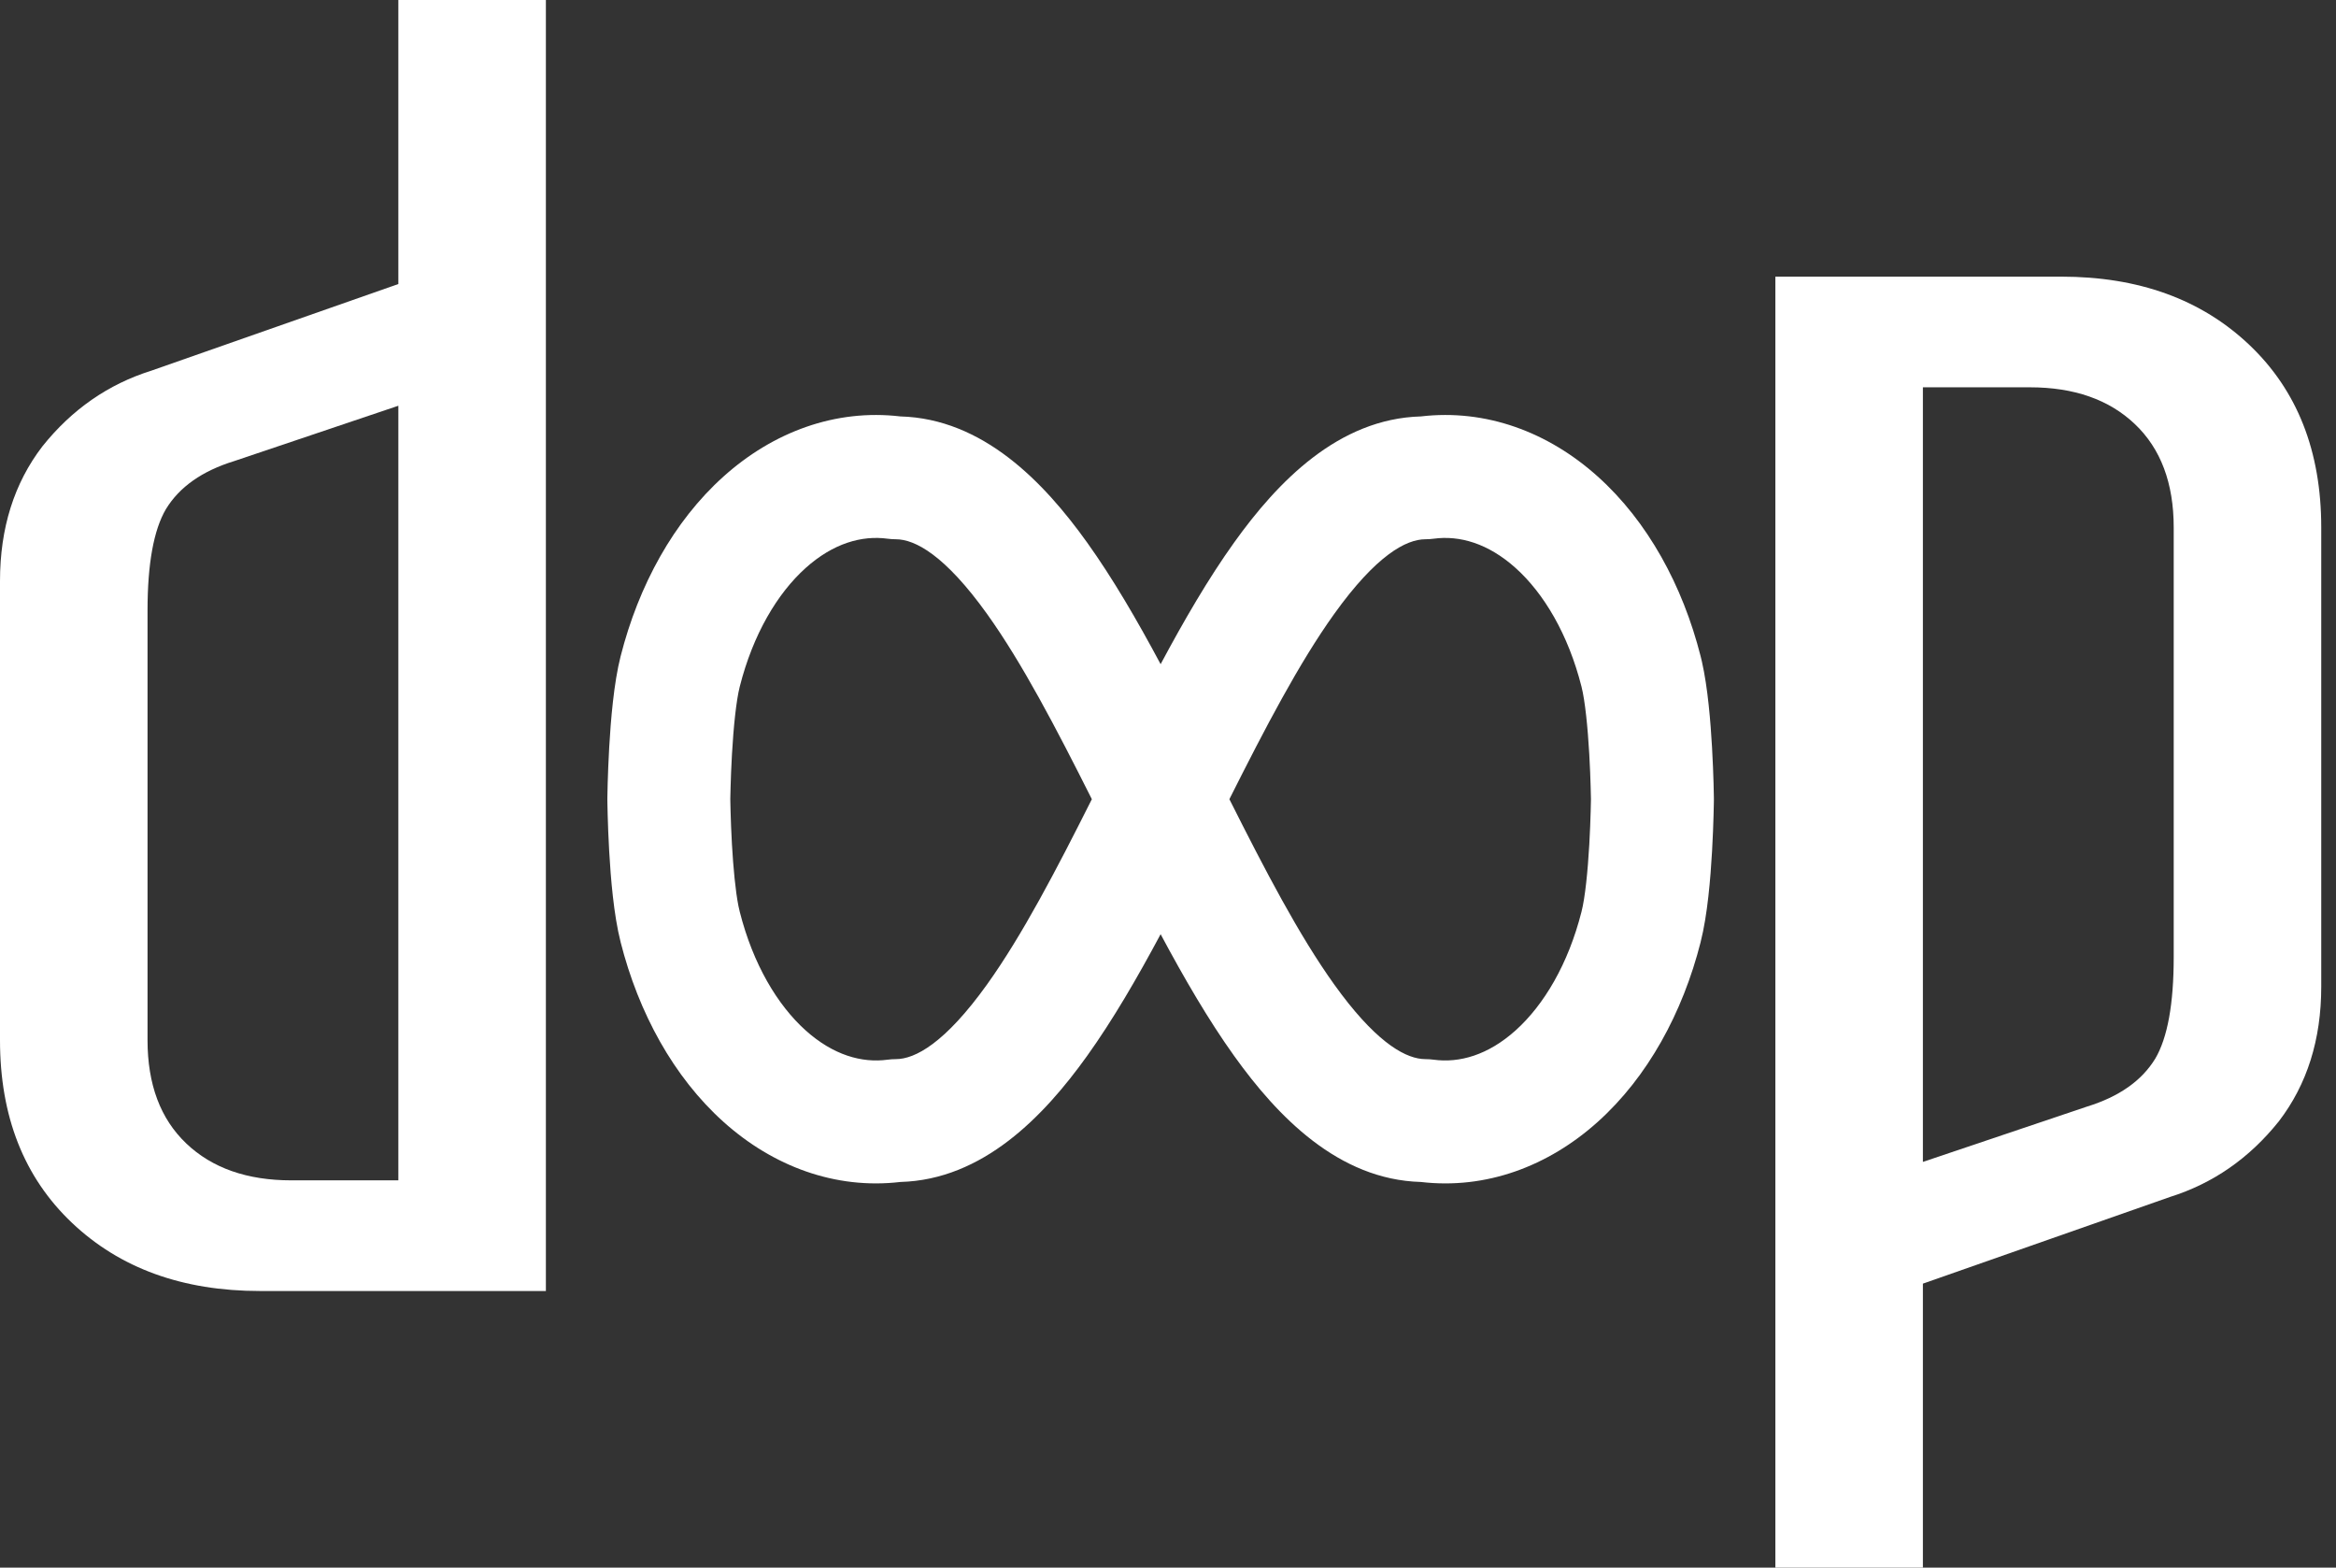 <svg width="152" height="102" viewBox="0 0 152 102" fill="none" xmlns="http://www.w3.org/2000/svg">
<rect x="0" y="0" width="152" height="102" fill="#333333" stroke="none"/>
<path d="M16.92 84C11.88 84 7.8 82.52 4.68 79.56C1.56 76.6 0 72.64 0 67.68V37.8C0 34.36 0.92 31.44 2.76 29.04C4.68 26.64 7.04 25 9.84 24.12L25.92 18.48V0H35.52V84H16.92ZM25.92 76.8V26.4L15.24 30C13.16 30.64 11.68 31.68 10.8 33.12C10 34.48 9.6 36.68 9.6 39.72V67.68C9.6 70.56 10.44 72.8 12.12 74.4C13.8 76 16.08 76.8 18.96 76.8H25.92Z" fill="white"/>
<path d="M134.12 18C139.16 18 143.24 19.48 146.36 22.44C149.48 25.4 151.04 29.36 151.04 34.32V64.2C151.04 67.64 150.12 70.56 148.28 72.96C146.36 75.36 144 77 141.2 77.88L125.12 83.52V102H115.52V18H134.12ZM125.12 25.2V75.6L135.8 72C137.88 71.36 139.36 70.32 140.24 68.88C141.04 67.52 141.44 65.32 141.44 62.28V34.32C141.44 31.44 140.6 29.2 138.92 27.6C137.24 26 134.96 25.2 132.08 25.2H125.12Z" fill="white"/>
<path d="M47.075 31.007C50.301 28.109 54.356 26.596 58.587 27.095C63.953 27.242 67.911 31.352 70.734 35.294C72.407 37.63 73.998 40.367 75.52 43.215C77.043 40.367 78.633 37.63 80.306 35.294C83.128 31.352 87.087 27.243 92.452 27.095C96.684 26.596 100.739 28.108 103.965 31.007C107.21 33.921 109.487 38.09 110.658 42.702L110.739 43.038C111.129 44.755 111.306 46.996 111.399 48.615C111.451 49.535 111.482 50.364 111.499 50.963C111.507 51.263 111.512 51.508 111.515 51.679C111.517 51.764 111.518 51.832 111.519 51.879C111.519 51.903 111.519 51.921 111.519 51.935C111.519 51.941 111.52 51.946 111.52 51.95V52.038V52.062C111.52 52.076 111.519 52.095 111.519 52.118C111.518 52.166 111.518 52.233 111.516 52.318C111.513 52.49 111.508 52.735 111.499 53.035C111.483 53.634 111.453 54.465 111.401 55.386C111.303 57.108 111.107 59.539 110.658 61.292L110.659 61.293C109.488 65.907 107.211 70.078 103.965 72.993C100.739 75.891 96.684 77.404 92.452 76.905C87.087 76.757 83.128 72.648 80.306 68.706C78.633 66.37 77.043 63.632 75.52 60.784C73.997 63.632 72.407 66.37 70.734 68.706C67.911 72.648 63.953 76.758 58.587 76.905C54.356 77.403 50.301 75.891 47.075 72.993C43.829 70.078 41.552 65.907 40.381 61.293L40.382 61.292C39.933 59.539 39.737 57.108 39.639 55.386C39.587 54.465 39.557 53.634 39.541 53.035C39.532 52.735 39.527 52.49 39.524 52.318C39.522 52.233 39.522 52.166 39.521 52.118C39.521 52.095 39.52 52.076 39.52 52.062V51.95C39.52 51.946 39.521 51.941 39.521 51.935C39.521 51.921 39.521 51.903 39.521 51.879C39.522 51.832 39.523 51.764 39.525 51.679C39.528 51.508 39.533 51.263 39.541 50.963C39.558 50.364 39.589 49.535 39.641 48.615C39.74 46.888 39.936 44.453 40.382 42.702C41.553 38.09 43.83 33.921 47.075 31.007ZM57.752 35.051C56.08 34.824 54.215 35.346 52.42 36.958C50.584 38.607 48.999 41.268 48.135 44.674L48.134 44.68C47.902 45.591 47.729 47.311 47.628 49.072C47.581 49.897 47.554 50.646 47.539 51.19C47.531 51.46 47.526 51.678 47.523 51.826C47.522 51.886 47.52 51.935 47.52 51.971V52.011C47.52 52.047 47.522 52.104 47.523 52.178C47.526 52.326 47.53 52.544 47.538 52.815C47.553 53.358 47.58 54.108 47.626 54.932C47.714 56.475 47.857 57.98 48.047 58.937L48.132 59.312L48.135 59.326C48.999 62.732 50.584 65.393 52.42 67.042C54.215 68.654 56.08 69.176 57.752 68.949L58.02 68.922C58.11 68.916 58.2 68.913 58.289 68.913C59.541 68.913 61.488 67.876 64.229 64.049C66.521 60.847 68.722 56.622 71.045 52C68.722 47.378 66.521 43.153 64.229 39.951C61.488 36.124 59.541 35.087 58.289 35.087C58.11 35.087 57.93 35.075 57.752 35.051ZM98.62 36.958C96.825 35.346 94.96 34.824 93.288 35.051C93.11 35.075 92.93 35.087 92.751 35.087C91.499 35.087 89.552 36.124 86.811 39.951C84.519 43.153 82.317 47.378 79.994 52C82.317 56.622 84.519 60.847 86.811 64.049C89.381 67.638 91.253 68.773 92.508 68.9L92.751 68.913L93.02 68.922C93.109 68.928 93.199 68.937 93.288 68.949C94.96 69.176 96.825 68.654 98.62 67.042C100.456 65.393 102.041 62.732 102.905 59.326L102.908 59.312C103.14 58.41 103.313 56.695 103.414 54.932C103.46 54.108 103.487 53.358 103.502 52.815C103.51 52.544 103.514 52.326 103.517 52.178C103.518 52.104 103.52 52.047 103.52 52.011V51.971C103.519 51.935 103.518 51.886 103.517 51.826C103.514 51.678 103.509 51.46 103.501 51.19C103.486 50.646 103.459 49.897 103.412 49.072C103.311 47.311 103.138 45.591 102.906 44.68L102.905 44.674C102.041 41.268 100.456 38.607 98.62 36.958Z" fill="white"/>
</svg>
